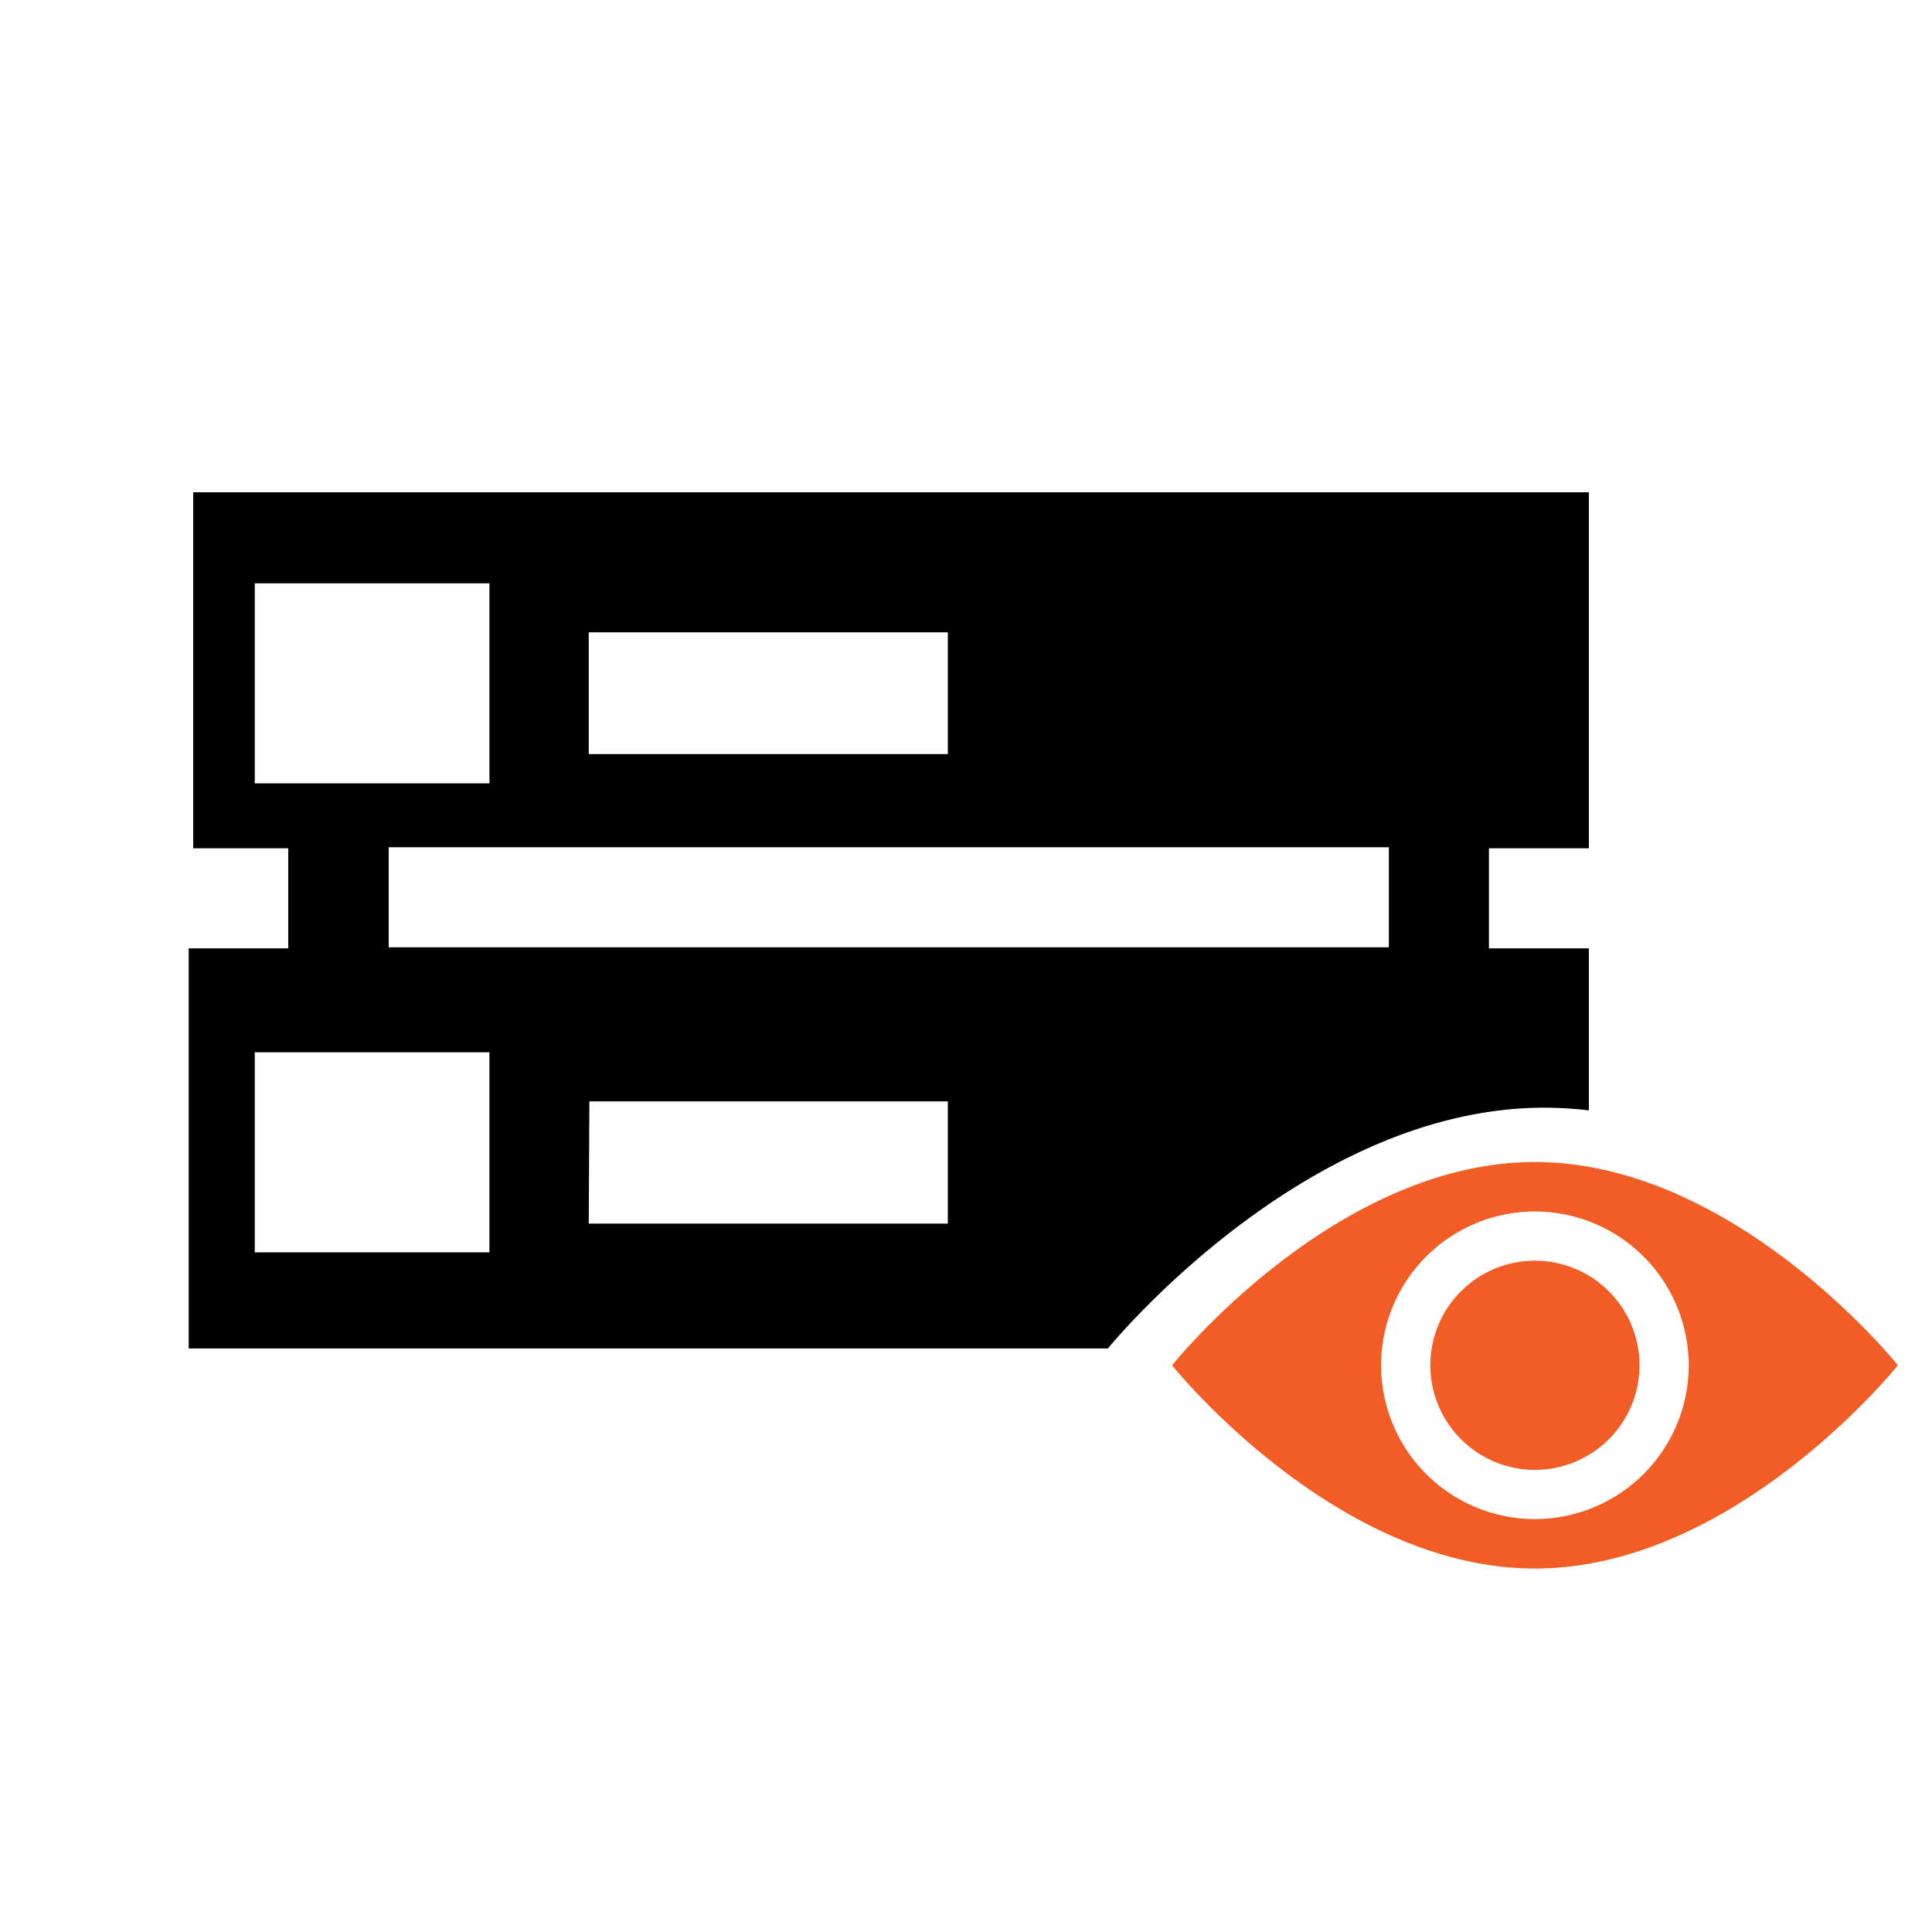 <svg id="Layer_1" data-name="Layer 1" xmlns="http://www.w3.org/2000/svg" viewBox="0 0 150 150"><defs><style>.cls-1{fill:#f15d25;}</style></defs><path d="M107.83,73.55H30.18V65.78h77.65Zm-34.24-15H45.71V49.09H73.59ZM38,60.82H19.78V45.29H38Zm0,36.41H19.78V81.7H38Zm7.76-11.72H73.59V95H45.71ZM115.6,73.63V65.86h7.76V38.22H15V65.86h7.38v7.77H14.65v31.06h7.77l63.6,0c.43-.52,15.43-18.69,33.9-18.69a30.11,30.11,0,0,1,3.44.21V73.63Z"/><path class="cls-1" d="M131.11,106a11.94,11.94,0,1,1-11.94-11.94A11.95,11.95,0,0,1,131.11,106m16.24,0s-12.62-15.78-28.18-15.78S91,106,91,106s12.61,15.78,28.17,15.78S147.35,106,147.35,106"/><path class="cls-1" d="M119.17,114.12a8.12,8.12,0,1,0-8.12-8.12,8.13,8.13,0,0,0,8.12,8.12"/></svg>